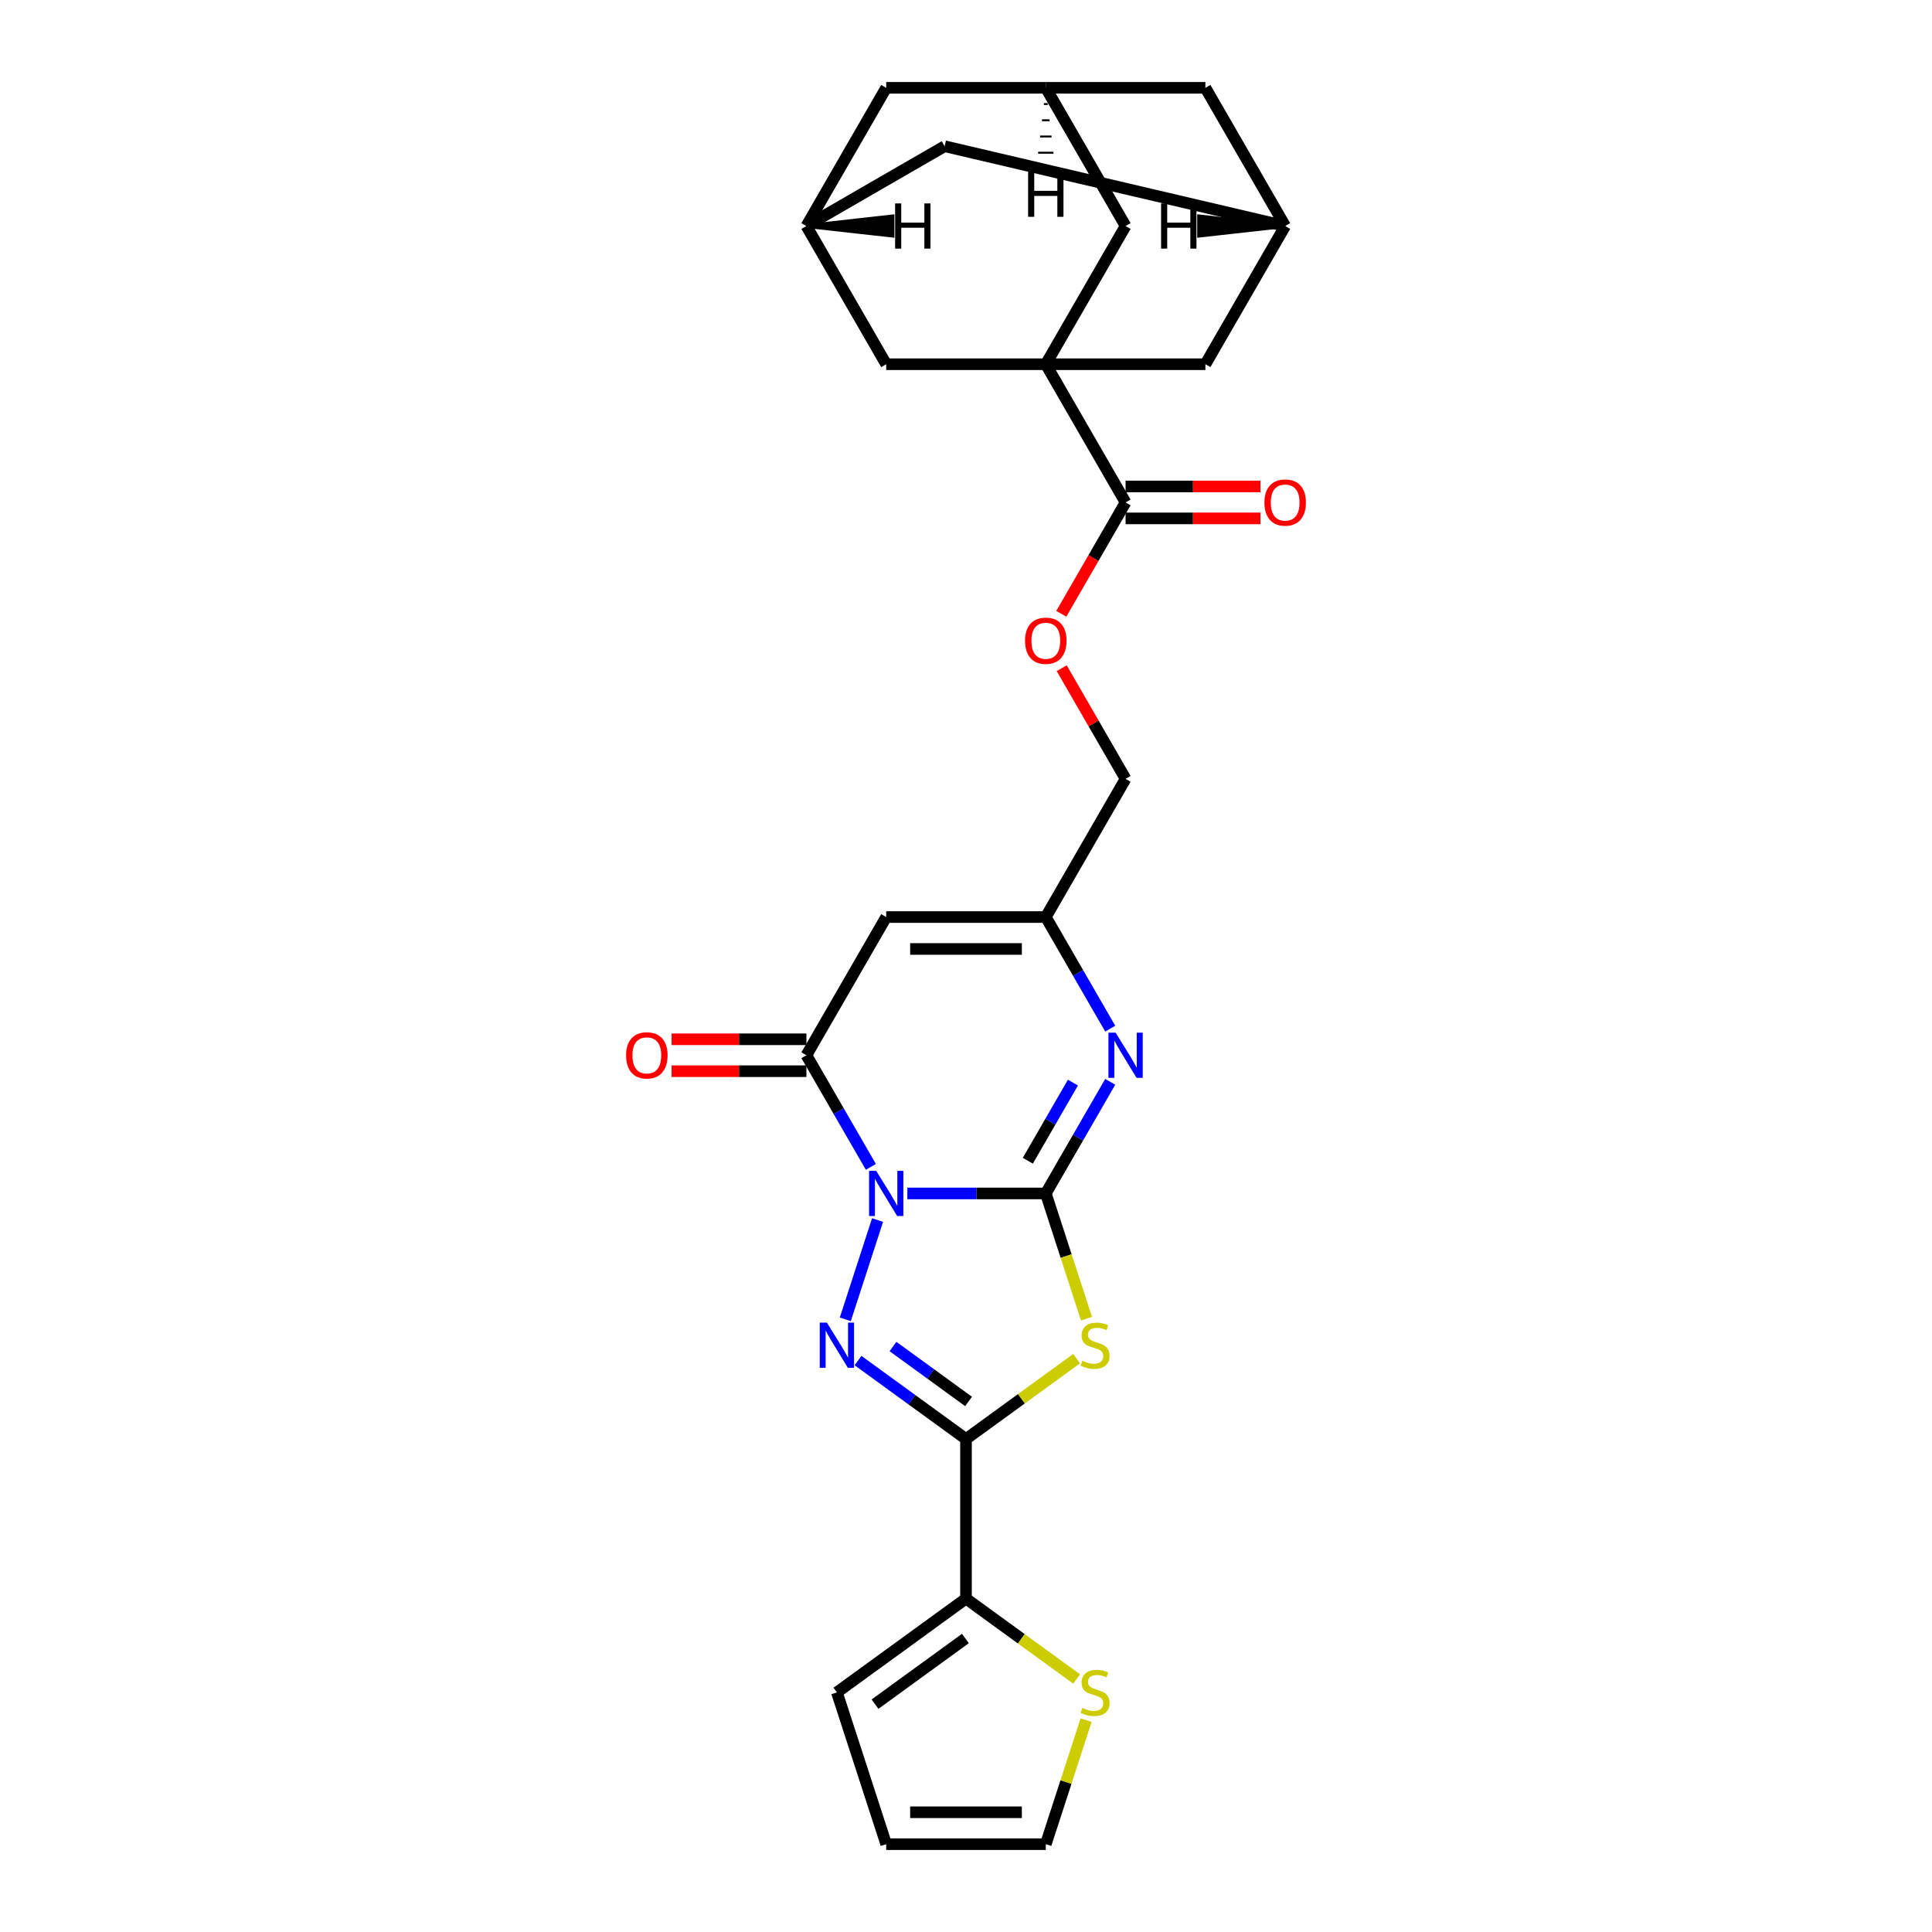 <?xml version='1.0' encoding='iso-8859-1'?>
<svg version='1.1' baseProfile='full'
              xmlns='http://www.w3.org/2000/svg'
                      xmlns:rdkit='http://www.rdkit.org/xml'
                      xmlns:xlink='http://www.w3.org/1999/xlink'
                  xml:space='preserve'
width='1000px' height='1000px' viewBox='0 0 1000 1000'>
<!-- END OF HEADER -->
<rect style='opacity:1.0;fill:#FFFFFF;stroke:none' width='1000' height='1000' x='0' y='0'> </rect>
<path class='bond-0' d='M 469.636,617.727 L 505.468,617.727' style='fill:none;fill-rule:evenodd;stroke:#0000FF;stroke-width:6px;stroke-linecap:butt;stroke-linejoin:miter;stroke-opacity:1' />
<path class='bond-0' d='M 505.468,617.727 L 541.3,617.727' style='fill:none;fill-rule:evenodd;stroke:#000000;stroke-width:6px;stroke-linecap:butt;stroke-linejoin:miter;stroke-opacity:1' />
<path class='bond-1' d='M 454.228,631.488 L 437.529,682.885' style='fill:none;fill-rule:evenodd;stroke:#0000FF;stroke-width:6px;stroke-linecap:butt;stroke-linejoin:miter;stroke-opacity:1' />
<path class='bond-4' d='M 450.755,603.966 L 434.077,575.079' style='fill:none;fill-rule:evenodd;stroke:#0000FF;stroke-width:6px;stroke-linecap:butt;stroke-linejoin:miter;stroke-opacity:1' />
<path class='bond-4' d='M 434.077,575.079 L 417.4,546.193' style='fill:none;fill-rule:evenodd;stroke:#000000;stroke-width:6px;stroke-linecap:butt;stroke-linejoin:miter;stroke-opacity:1' />
<path class='bond-2' d='M 541.3,617.727 L 551.832,650.142' style='fill:none;fill-rule:evenodd;stroke:#000000;stroke-width:6px;stroke-linecap:butt;stroke-linejoin:miter;stroke-opacity:1' />
<path class='bond-2' d='M 551.832,650.142 L 562.365,682.557' style='fill:none;fill-rule:evenodd;stroke:#CCCC00;stroke-width:6px;stroke-linecap:butt;stroke-linejoin:miter;stroke-opacity:1' />
<path class='bond-5' d='M 541.3,617.727 L 557.978,588.841' style='fill:none;fill-rule:evenodd;stroke:#000000;stroke-width:6px;stroke-linecap:butt;stroke-linejoin:miter;stroke-opacity:1' />
<path class='bond-5' d='M 557.978,588.841 L 574.655,559.954' style='fill:none;fill-rule:evenodd;stroke:#0000FF;stroke-width:6px;stroke-linecap:butt;stroke-linejoin:miter;stroke-opacity:1' />
<path class='bond-5' d='M 531.997,600.801 L 543.671,580.581' style='fill:none;fill-rule:evenodd;stroke:#000000;stroke-width:6px;stroke-linecap:butt;stroke-linejoin:miter;stroke-opacity:1' />
<path class='bond-5' d='M 543.671,580.581 L 555.345,560.36' style='fill:none;fill-rule:evenodd;stroke:#0000FF;stroke-width:6px;stroke-linecap:butt;stroke-linejoin:miter;stroke-opacity:1' />
<path class='bond-3' d='M 444.111,704.23 L 472.056,724.533' style='fill:none;fill-rule:evenodd;stroke:#0000FF;stroke-width:6px;stroke-linecap:butt;stroke-linejoin:miter;stroke-opacity:1' />
<path class='bond-3' d='M 472.056,724.533 L 500,744.836' style='fill:none;fill-rule:evenodd;stroke:#000000;stroke-width:6px;stroke-linecap:butt;stroke-linejoin:miter;stroke-opacity:1' />
<path class='bond-3' d='M 462.205,696.956 L 481.766,711.168' style='fill:none;fill-rule:evenodd;stroke:#0000FF;stroke-width:6px;stroke-linecap:butt;stroke-linejoin:miter;stroke-opacity:1' />
<path class='bond-3' d='M 481.766,711.168 L 501.327,725.38' style='fill:none;fill-rule:evenodd;stroke:#000000;stroke-width:6px;stroke-linecap:butt;stroke-linejoin:miter;stroke-opacity:1' />
<path class='bond-28' d='M 557.26,703.234 L 528.63,724.035' style='fill:none;fill-rule:evenodd;stroke:#CCCC00;stroke-width:6px;stroke-linecap:butt;stroke-linejoin:miter;stroke-opacity:1' />
<path class='bond-28' d='M 528.63,724.035 L 500,744.836' style='fill:none;fill-rule:evenodd;stroke:#000000;stroke-width:6px;stroke-linecap:butt;stroke-linejoin:miter;stroke-opacity:1' />
<path class='bond-9' d='M 500,744.836 L 500,827.436' style='fill:none;fill-rule:evenodd;stroke:#000000;stroke-width:6px;stroke-linecap:butt;stroke-linejoin:miter;stroke-opacity:1' />
<path class='bond-7' d='M 417.4,546.193 L 458.7,474.659' style='fill:none;fill-rule:evenodd;stroke:#000000;stroke-width:6px;stroke-linecap:butt;stroke-linejoin:miter;stroke-opacity:1' />
<path class='bond-19' d='M 417.4,537.933 L 382.501,537.933' style='fill:none;fill-rule:evenodd;stroke:#000000;stroke-width:6px;stroke-linecap:butt;stroke-linejoin:miter;stroke-opacity:1' />
<path class='bond-19' d='M 382.501,537.933 L 347.602,537.933' style='fill:none;fill-rule:evenodd;stroke:#FF0000;stroke-width:6px;stroke-linecap:butt;stroke-linejoin:miter;stroke-opacity:1' />
<path class='bond-19' d='M 417.4,554.453 L 382.501,554.453' style='fill:none;fill-rule:evenodd;stroke:#000000;stroke-width:6px;stroke-linecap:butt;stroke-linejoin:miter;stroke-opacity:1' />
<path class='bond-19' d='M 382.501,554.453 L 347.602,554.453' style='fill:none;fill-rule:evenodd;stroke:#FF0000;stroke-width:6px;stroke-linecap:butt;stroke-linejoin:miter;stroke-opacity:1' />
<path class='bond-29' d='M 574.655,532.432 L 557.978,503.545' style='fill:none;fill-rule:evenodd;stroke:#0000FF;stroke-width:6px;stroke-linecap:butt;stroke-linejoin:miter;stroke-opacity:1' />
<path class='bond-29' d='M 557.978,503.545 L 541.3,474.659' style='fill:none;fill-rule:evenodd;stroke:#000000;stroke-width:6px;stroke-linecap:butt;stroke-linejoin:miter;stroke-opacity:1' />
<path class='bond-6' d='M 541.3,188.523 L 582.6,260.057' style='fill:none;fill-rule:evenodd;stroke:#000000;stroke-width:6px;stroke-linecap:butt;stroke-linejoin:miter;stroke-opacity:1' />
<path class='bond-12' d='M 541.3,188.523 L 582.6,116.989' style='fill:none;fill-rule:evenodd;stroke:#000000;stroke-width:6px;stroke-linecap:butt;stroke-linejoin:miter;stroke-opacity:1' />
<path class='bond-13' d='M 541.3,188.523 L 623.901,188.523' style='fill:none;fill-rule:evenodd;stroke:#000000;stroke-width:6px;stroke-linecap:butt;stroke-linejoin:miter;stroke-opacity:1' />
<path class='bond-14' d='M 541.3,188.523 L 458.7,188.523' style='fill:none;fill-rule:evenodd;stroke:#000000;stroke-width:6px;stroke-linecap:butt;stroke-linejoin:miter;stroke-opacity:1' />
<path class='bond-8' d='M 458.7,474.659 L 541.3,474.659' style='fill:none;fill-rule:evenodd;stroke:#000000;stroke-width:6px;stroke-linecap:butt;stroke-linejoin:miter;stroke-opacity:1' />
<path class='bond-8' d='M 471.09,491.179 L 528.91,491.179' style='fill:none;fill-rule:evenodd;stroke:#000000;stroke-width:6px;stroke-linecap:butt;stroke-linejoin:miter;stroke-opacity:1' />
<path class='bond-27' d='M 541.3,474.659 L 582.6,403.125' style='fill:none;fill-rule:evenodd;stroke:#000000;stroke-width:6px;stroke-linecap:butt;stroke-linejoin:miter;stroke-opacity:1' />
<path class='bond-11' d='M 500,827.436 L 528.63,848.237' style='fill:none;fill-rule:evenodd;stroke:#000000;stroke-width:6px;stroke-linecap:butt;stroke-linejoin:miter;stroke-opacity:1' />
<path class='bond-11' d='M 528.63,848.237 L 557.26,869.038' style='fill:none;fill-rule:evenodd;stroke:#CCCC00;stroke-width:6px;stroke-linecap:butt;stroke-linejoin:miter;stroke-opacity:1' />
<path class='bond-20' d='M 500,827.436 L 433.175,875.988' style='fill:none;fill-rule:evenodd;stroke:#000000;stroke-width:6px;stroke-linecap:butt;stroke-linejoin:miter;stroke-opacity:1' />
<path class='bond-20' d='M 499.686,848.084 L 452.909,882.07' style='fill:none;fill-rule:evenodd;stroke:#000000;stroke-width:6px;stroke-linecap:butt;stroke-linejoin:miter;stroke-opacity:1' />
<path class='bond-10' d='M 582.6,260.057 L 565.961,288.877' style='fill:none;fill-rule:evenodd;stroke:#000000;stroke-width:6px;stroke-linecap:butt;stroke-linejoin:miter;stroke-opacity:1' />
<path class='bond-10' d='M 565.961,288.877 L 549.322,317.697' style='fill:none;fill-rule:evenodd;stroke:#FF0000;stroke-width:6px;stroke-linecap:butt;stroke-linejoin:miter;stroke-opacity:1' />
<path class='bond-22' d='M 582.6,268.317 L 617.499,268.317' style='fill:none;fill-rule:evenodd;stroke:#000000;stroke-width:6px;stroke-linecap:butt;stroke-linejoin:miter;stroke-opacity:1' />
<path class='bond-22' d='M 617.499,268.317 L 652.398,268.317' style='fill:none;fill-rule:evenodd;stroke:#FF0000;stroke-width:6px;stroke-linecap:butt;stroke-linejoin:miter;stroke-opacity:1' />
<path class='bond-22' d='M 582.6,251.797 L 617.499,251.797' style='fill:none;fill-rule:evenodd;stroke:#000000;stroke-width:6px;stroke-linecap:butt;stroke-linejoin:miter;stroke-opacity:1' />
<path class='bond-22' d='M 617.499,251.797 L 652.398,251.797' style='fill:none;fill-rule:evenodd;stroke:#FF0000;stroke-width:6px;stroke-linecap:butt;stroke-linejoin:miter;stroke-opacity:1' />
<path class='bond-21' d='M 562.161,890.344 L 551.73,922.445' style='fill:none;fill-rule:evenodd;stroke:#CCCC00;stroke-width:6px;stroke-linecap:butt;stroke-linejoin:miter;stroke-opacity:1' />
<path class='bond-21' d='M 551.73,922.445 L 541.3,954.545' style='fill:none;fill-rule:evenodd;stroke:#000000;stroke-width:6px;stroke-linecap:butt;stroke-linejoin:miter;stroke-opacity:1' />
<path class='bond-17' d='M 582.6,116.989 L 541.3,45.455' style='fill:none;fill-rule:evenodd;stroke:#000000;stroke-width:6px;stroke-linecap:butt;stroke-linejoin:miter;stroke-opacity:1' />
<path class='bond-15' d='M 623.901,188.523 L 665.201,116.989' style='fill:none;fill-rule:evenodd;stroke:#000000;stroke-width:6px;stroke-linecap:butt;stroke-linejoin:miter;stroke-opacity:1' />
<path class='bond-16' d='M 458.7,188.523 L 417.4,116.989' style='fill:none;fill-rule:evenodd;stroke:#000000;stroke-width:6px;stroke-linecap:butt;stroke-linejoin:miter;stroke-opacity:1' />
<path class='bond-25' d='M 665.201,116.989 L 623.901,45.455' style='fill:none;fill-rule:evenodd;stroke:#000000;stroke-width:6px;stroke-linecap:butt;stroke-linejoin:miter;stroke-opacity:1' />
<path class='bond-31' d='M 665.201,116.989 L 488.934,75.688' style='fill:none;fill-rule:evenodd;stroke:#000000;stroke-width:6px;stroke-linecap:butt;stroke-linejoin:miter;stroke-opacity:1' />
<path class='bond-34' d='M 665.201,116.989 L 620.663,112.033 L 620.663,121.945 Z' style='fill:#000000;fill-rule:evenodd;fill-opacity:1;stroke:#000000;stroke-width:2px;stroke-linecap:butt;stroke-linejoin:miter;stroke-opacity:1;' />
<path class='bond-24' d='M 417.4,116.989 L 458.7,45.455' style='fill:none;fill-rule:evenodd;stroke:#000000;stroke-width:6px;stroke-linecap:butt;stroke-linejoin:miter;stroke-opacity:1' />
<path class='bond-26' d='M 417.4,116.989 L 488.934,75.688' style='fill:none;fill-rule:evenodd;stroke:#000000;stroke-width:6px;stroke-linecap:butt;stroke-linejoin:miter;stroke-opacity:1' />
<path class='bond-35' d='M 417.4,116.989 L 461.938,121.945 L 461.938,112.033 Z' style='fill:#000000;fill-rule:evenodd;fill-opacity:1;stroke:#000000;stroke-width:2px;stroke-linecap:butt;stroke-linejoin:miter;stroke-opacity:1;' />
<path class='bond-32' d='M 541.3,45.455 L 458.7,45.455' style='fill:none;fill-rule:evenodd;stroke:#000000;stroke-width:6px;stroke-linecap:butt;stroke-linejoin:miter;stroke-opacity:1' />
<path class='bond-33' d='M 541.3,45.455 L 623.901,45.455' style='fill:none;fill-rule:evenodd;stroke:#000000;stroke-width:6px;stroke-linecap:butt;stroke-linejoin:miter;stroke-opacity:1' />
<path class='bond-36' d='M 540.309,53.853 L 542.291,53.853' style='fill:none;fill-rule:evenodd;stroke:#000000;stroke-width:1.0px;stroke-linecap:butt;stroke-linejoin:miter;stroke-opacity:1' />
<path class='bond-36' d='M 539.318,62.252 L 543.283,62.252' style='fill:none;fill-rule:evenodd;stroke:#000000;stroke-width:1.0px;stroke-linecap:butt;stroke-linejoin:miter;stroke-opacity:1' />
<path class='bond-36' d='M 538.327,70.651 L 544.274,70.651' style='fill:none;fill-rule:evenodd;stroke:#000000;stroke-width:1.0px;stroke-linecap:butt;stroke-linejoin:miter;stroke-opacity:1' />
<path class='bond-36' d='M 537.335,79.05 L 545.265,79.05' style='fill:none;fill-rule:evenodd;stroke:#000000;stroke-width:1.0px;stroke-linecap:butt;stroke-linejoin:miter;stroke-opacity:1' />
<path class='bond-36' d='M 536.344,87.449 L 546.256,87.449' style='fill:none;fill-rule:evenodd;stroke:#000000;stroke-width:1.0px;stroke-linecap:butt;stroke-linejoin:miter;stroke-opacity:1' />
<path class='bond-18' d='M 549.531,345.848 L 566.066,374.486' style='fill:none;fill-rule:evenodd;stroke:#FF0000;stroke-width:6px;stroke-linecap:butt;stroke-linejoin:miter;stroke-opacity:1' />
<path class='bond-18' d='M 566.066,374.486 L 582.6,403.125' style='fill:none;fill-rule:evenodd;stroke:#000000;stroke-width:6px;stroke-linecap:butt;stroke-linejoin:miter;stroke-opacity:1' />
<path class='bond-23' d='M 433.175,875.988 L 458.7,954.545' style='fill:none;fill-rule:evenodd;stroke:#000000;stroke-width:6px;stroke-linecap:butt;stroke-linejoin:miter;stroke-opacity:1' />
<path class='bond-30' d='M 541.3,954.545 L 458.7,954.545' style='fill:none;fill-rule:evenodd;stroke:#000000;stroke-width:6px;stroke-linecap:butt;stroke-linejoin:miter;stroke-opacity:1' />
<path class='bond-30' d='M 528.91,938.025 L 471.09,938.025' style='fill:none;fill-rule:evenodd;stroke:#000000;stroke-width:6px;stroke-linecap:butt;stroke-linejoin:miter;stroke-opacity:1' />
<path  class='atom-0' d='M 453.529 606.031
L 461.194 618.421
Q 461.954 619.643, 463.177 621.857
Q 464.399 624.071, 464.465 624.203
L 464.465 606.031
L 467.571 606.031
L 467.571 629.423
L 464.366 629.423
L 456.139 615.877
Q 455.181 614.291, 454.157 612.474
Q 453.166 610.656, 452.868 610.095
L 452.868 629.423
L 449.829 629.423
L 449.829 606.031
L 453.529 606.031
' fill='#0000FF'/>
<path  class='atom-2' d='M 428.004 684.589
L 435.669 696.979
Q 436.429 698.201, 437.652 700.415
Q 438.874 702.628, 438.94 702.761
L 438.94 684.589
L 442.046 684.589
L 442.046 707.981
L 438.841 707.981
L 430.614 694.434
Q 429.656 692.849, 428.632 691.031
Q 427.641 689.214, 427.343 688.652
L 427.343 707.981
L 424.304 707.981
L 424.304 684.589
L 428.004 684.589
' fill='#0000FF'/>
<path  class='atom-3' d='M 560.217 704.313
Q 560.481 704.413, 561.572 704.875
Q 562.662 705.338, 563.852 705.635
Q 565.074 705.899, 566.263 705.899
Q 568.477 705.899, 569.766 704.842
Q 571.054 703.752, 571.054 701.869
Q 571.054 700.58, 570.393 699.787
Q 569.766 698.994, 568.775 698.565
Q 567.783 698.135, 566.131 697.639
Q 564.05 697.012, 562.794 696.417
Q 561.572 695.822, 560.68 694.567
Q 559.821 693.311, 559.821 691.197
Q 559.821 688.256, 561.803 686.439
Q 563.818 684.622, 567.783 684.622
Q 570.493 684.622, 573.565 685.91
L 572.805 688.454
Q 569.997 687.298, 567.882 687.298
Q 565.603 687.298, 564.347 688.256
Q 563.092 689.181, 563.125 690.8
Q 563.125 692.056, 563.752 692.816
Q 564.413 693.575, 565.338 694.005
Q 566.297 694.434, 567.882 694.93
Q 569.997 695.591, 571.253 696.252
Q 572.508 696.913, 573.4 698.267
Q 574.325 699.589, 574.325 701.869
Q 574.325 705.106, 572.145 706.858
Q 569.997 708.576, 566.396 708.576
Q 564.314 708.576, 562.728 708.113
Q 561.175 707.684, 559.325 706.924
L 560.217 704.313
' fill='#CCCC00'/>
<path  class='atom-6' d='M 577.43 534.497
L 585.095 546.887
Q 585.855 548.109, 587.077 550.323
Q 588.3 552.537, 588.366 552.669
L 588.366 534.497
L 591.472 534.497
L 591.472 557.889
L 588.267 557.889
L 580.04 544.343
Q 579.082 542.757, 578.057 540.94
Q 577.066 539.122, 576.769 538.561
L 576.769 557.889
L 573.729 557.889
L 573.729 534.497
L 577.43 534.497
' fill='#0000FF'/>
<path  class='atom-12' d='M 560.217 884.017
Q 560.481 884.116, 561.572 884.578
Q 562.662 885.041, 563.852 885.338
Q 565.074 885.602, 566.263 885.602
Q 568.477 885.602, 569.766 884.545
Q 571.054 883.455, 571.054 881.572
Q 571.054 880.283, 570.393 879.49
Q 569.766 878.697, 568.775 878.268
Q 567.783 877.838, 566.131 877.342
Q 564.05 876.715, 562.794 876.12
Q 561.572 875.525, 560.68 874.27
Q 559.821 873.014, 559.821 870.9
Q 559.821 867.959, 561.803 866.142
Q 563.818 864.325, 567.783 864.325
Q 570.493 864.325, 573.565 865.613
L 572.805 868.157
Q 569.997 867.001, 567.882 867.001
Q 565.603 867.001, 564.347 867.959
Q 563.092 868.884, 563.125 870.503
Q 563.125 871.759, 563.752 872.519
Q 564.413 873.278, 565.338 873.708
Q 566.297 874.138, 567.882 874.633
Q 569.997 875.294, 571.253 875.955
Q 572.508 876.616, 573.4 877.97
Q 574.325 879.292, 574.325 881.572
Q 574.325 884.81, 572.145 886.561
Q 569.997 888.279, 566.396 888.279
Q 564.314 888.279, 562.728 887.816
Q 561.175 887.387, 559.325 886.627
L 560.217 884.017
' fill='#CCCC00'/>
<path  class='atom-19' d='M 530.562 331.657
Q 530.562 326.04, 533.338 322.901
Q 536.113 319.762, 541.3 319.762
Q 546.488 319.762, 549.263 322.901
Q 552.038 326.04, 552.038 331.657
Q 552.038 337.34, 549.23 340.578
Q 546.421 343.783, 541.3 343.783
Q 536.146 343.783, 533.338 340.578
Q 530.562 337.373, 530.562 331.657
M 541.3 341.139
Q 544.869 341.139, 546.785 338.761
Q 548.734 336.349, 548.734 331.657
Q 548.734 327.064, 546.785 324.751
Q 544.869 322.406, 541.3 322.406
Q 537.732 322.406, 535.783 324.718
Q 533.866 327.031, 533.866 331.657
Q 533.866 336.382, 535.783 338.761
Q 537.732 341.139, 541.3 341.139
' fill='#FF0000'/>
<path  class='atom-20' d='M 324.061 546.259
Q 324.061 540.642, 326.836 537.503
Q 329.612 534.365, 334.799 534.365
Q 339.986 534.365, 342.762 537.503
Q 345.537 540.642, 345.537 546.259
Q 345.537 551.942, 342.729 555.18
Q 339.92 558.385, 334.799 558.385
Q 329.645 558.385, 326.836 555.18
Q 324.061 551.975, 324.061 546.259
M 334.799 555.742
Q 338.367 555.742, 340.284 553.363
Q 342.233 550.951, 342.233 546.259
Q 342.233 541.666, 340.284 539.354
Q 338.367 537.008, 334.799 537.008
Q 331.231 537.008, 329.281 539.321
Q 327.365 541.633, 327.365 546.259
Q 327.365 550.984, 329.281 553.363
Q 331.231 555.742, 334.799 555.742
' fill='#FF0000'/>
<path  class='atom-23' d='M 654.463 260.123
Q 654.463 254.506, 657.238 251.367
Q 660.014 248.228, 665.201 248.228
Q 670.388 248.228, 673.164 251.367
Q 675.939 254.506, 675.939 260.123
Q 675.939 265.806, 673.13 269.044
Q 670.322 272.249, 665.201 272.249
Q 660.047 272.249, 657.238 269.044
Q 654.463 265.839, 654.463 260.123
M 665.201 269.605
Q 668.769 269.605, 670.686 267.226
Q 672.635 264.815, 672.635 260.123
Q 672.635 255.53, 670.686 253.217
Q 668.769 250.872, 665.201 250.872
Q 661.633 250.872, 659.683 253.184
Q 657.767 255.497, 657.767 260.123
Q 657.767 264.848, 659.683 267.226
Q 661.633 269.605, 665.201 269.605
' fill='#FF0000'/>
<path  class='atom-29' d='M 600.982 105.292
L 604.154 105.292
L 604.154 115.237
L 616.114 115.237
L 616.114 105.292
L 619.286 105.292
L 619.286 128.685
L 616.114 128.685
L 616.114 117.881
L 604.154 117.881
L 604.154 128.685
L 600.982 128.685
L 600.982 105.292
' fill='#000000'/>
<path  class='atom-30' d='M 463.314 105.292
L 466.486 105.292
L 466.486 115.237
L 478.447 115.237
L 478.447 105.292
L 481.619 105.292
L 481.619 128.685
L 478.447 128.685
L 478.447 117.881
L 466.486 117.881
L 466.486 128.685
L 463.314 128.685
L 463.314 105.292
' fill='#000000'/>
<path  class='atom-31' d='M 532.148 88.825
L 535.32 88.825
L 535.32 98.77
L 547.28 98.77
L 547.28 88.825
L 550.452 88.825
L 550.452 112.218
L 547.28 112.218
L 547.28 101.414
L 535.32 101.414
L 535.32 112.218
L 532.148 112.218
L 532.148 88.825
' fill='#000000'/>
</svg>
